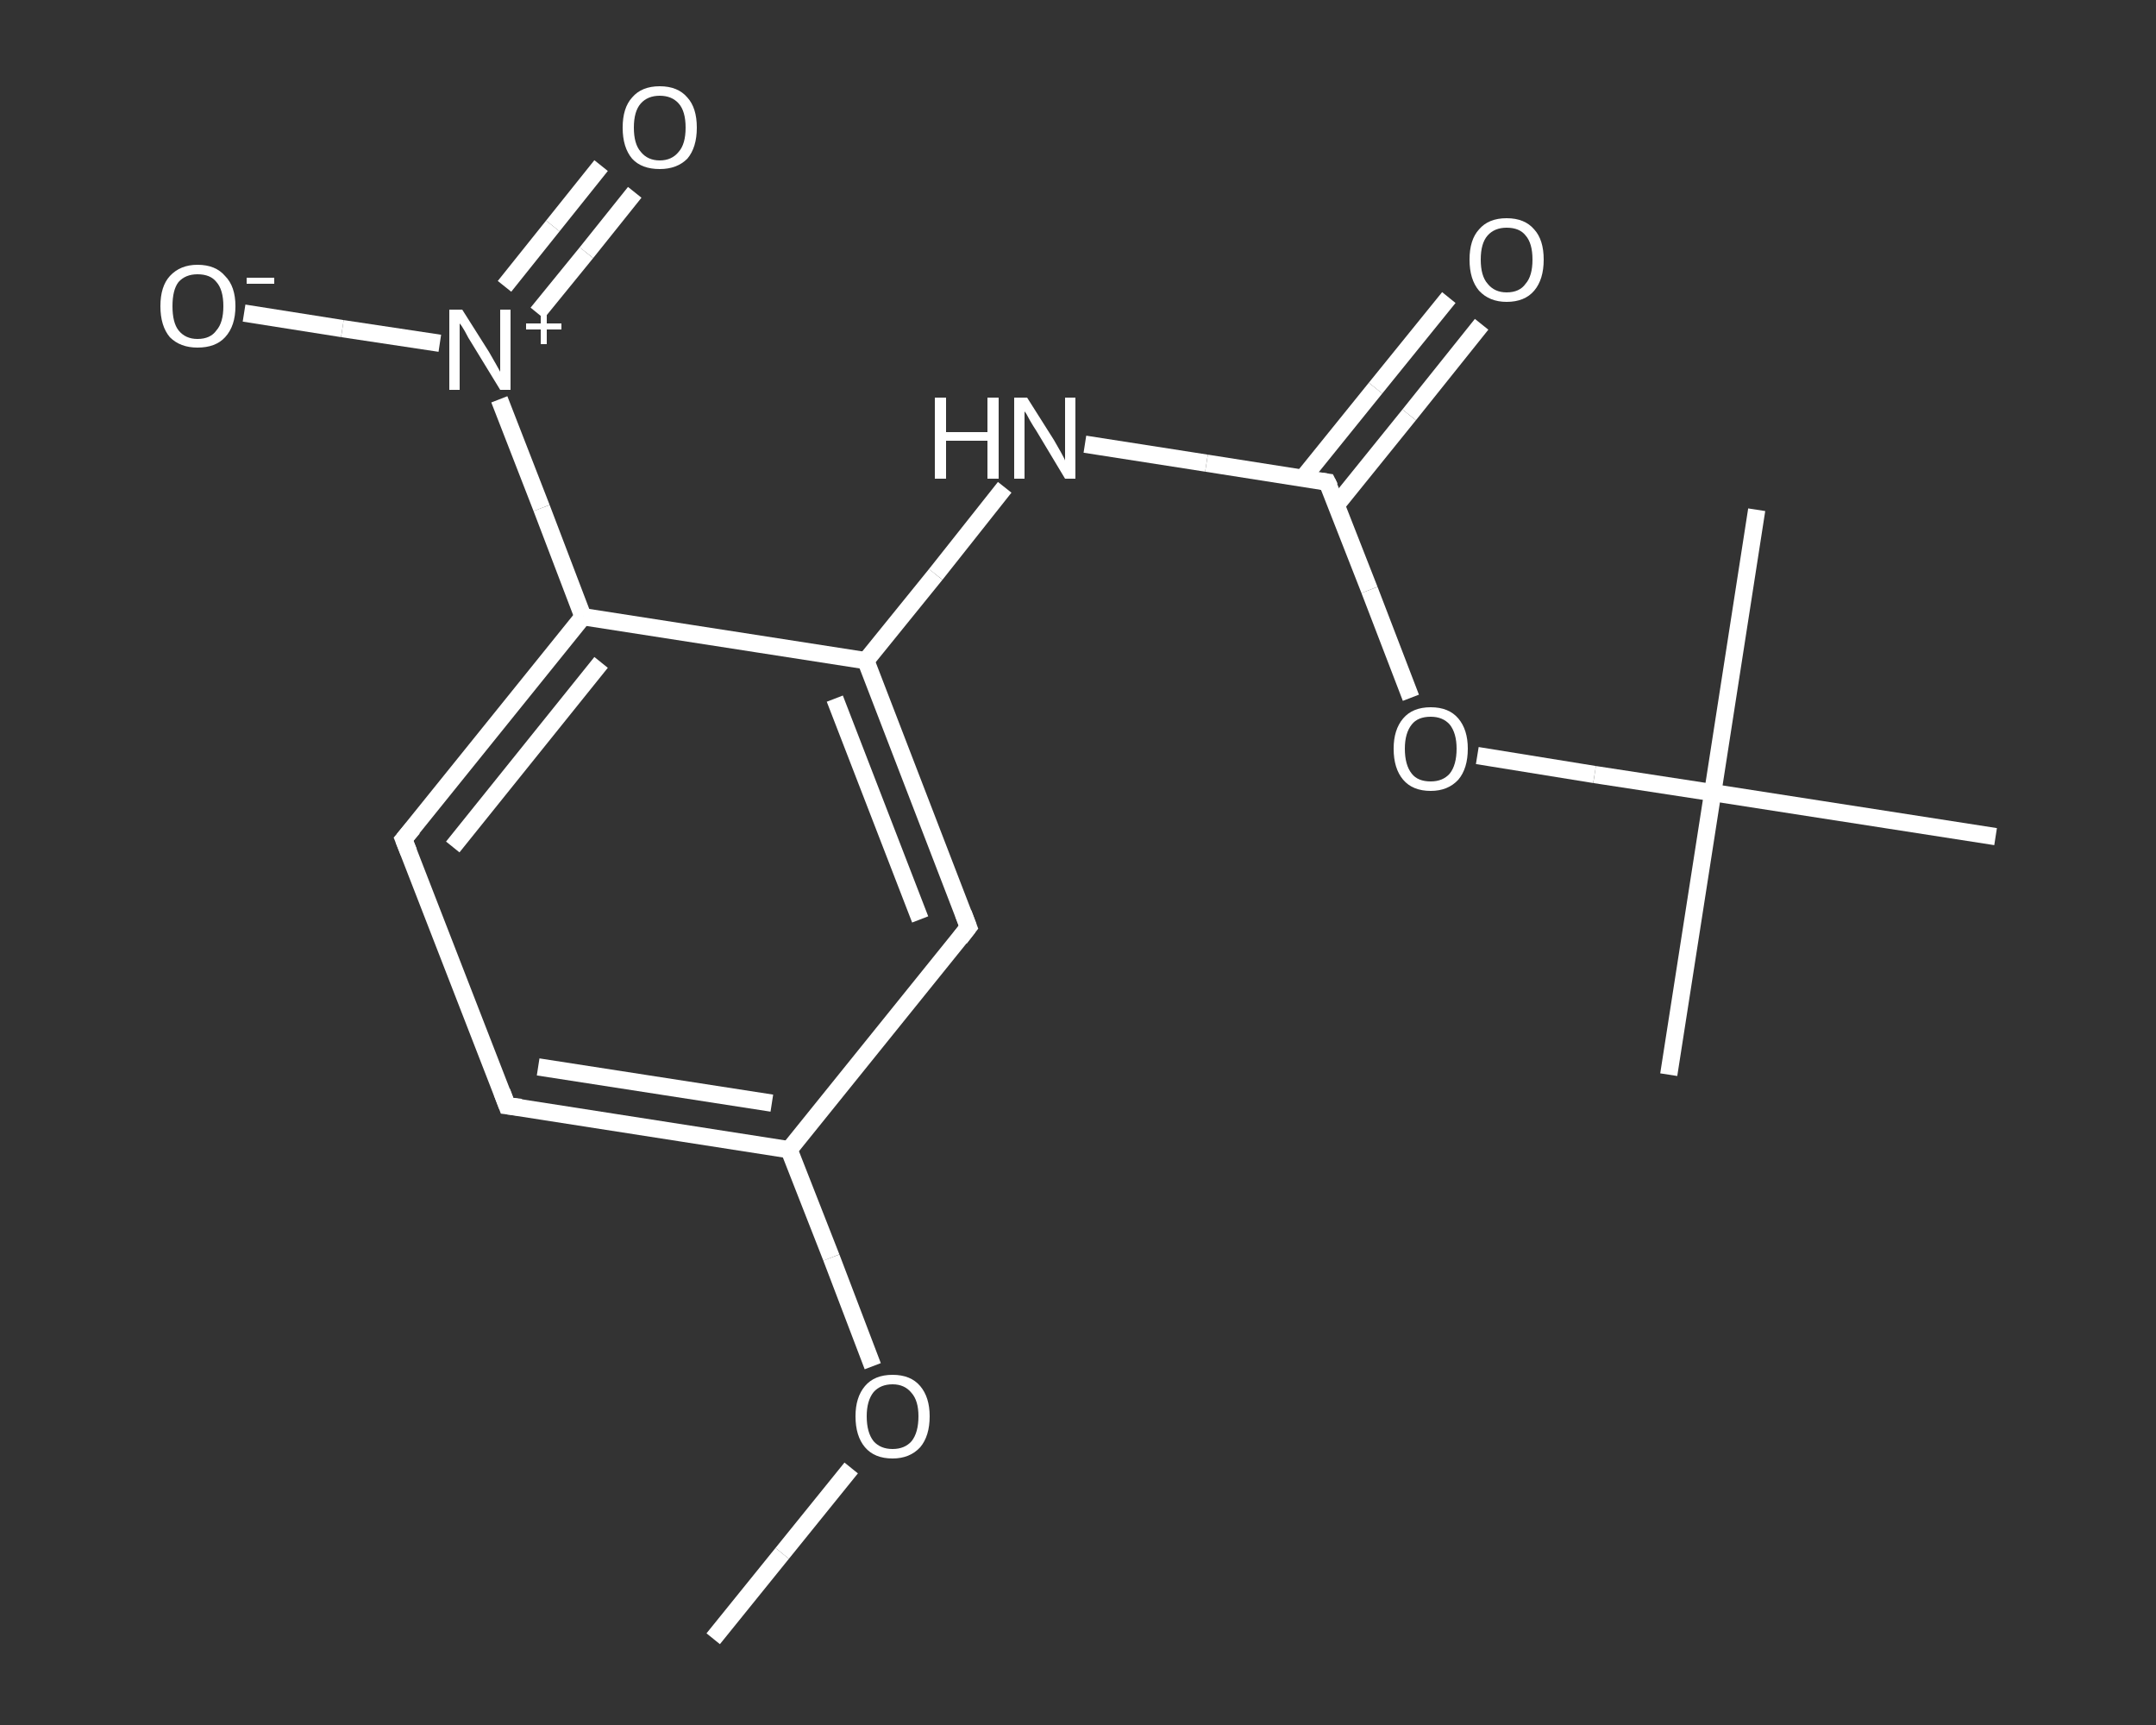 <?xml version='1.0' encoding='iso-8859-1'?>
<svg version='1.1' baseProfile='full'
              xmlns='http://www.w3.org/2000/svg'
                      xmlns:rdkit='http://www.rdkit.org/xml'
                      xmlns:xlink='http://www.w3.org/1999/xlink'
                  xml:space='preserve'
width='250px' height='200px' viewBox='0 0 250 200'>
<rect x="0" y="0" width="250" height="200" fill="#333333" stroke="none"/>
<!-- END OF HEADER -->
<rect style='opacity:1.0;fill:transparent;stroke:none' width='250.0' height='200.0' x='0.0' y='0.0'> </rect>
<path class='bond-0 atom-0 atom-1' d='M 82.7,190.0 L 90.7,180.1' style='fill:none;fill-rule:evenodd;stroke:#FFFFFF;stroke-width:2.0px;stroke-linecap:butt;stroke-linejoin:miter;stroke-opacity:1' />
<path class='bond-0 atom-0 atom-1' d='M 90.7,180.1 L 98.7,170.2' style='fill:none;fill-rule:evenodd;stroke:#FFFFFF;stroke-width:2.0px;stroke-linecap:butt;stroke-linejoin:miter;stroke-opacity:1' />
<path class='bond-1 atom-1 atom-2' d='M 101.2,158.4 L 96.4,145.8' style='fill:none;fill-rule:evenodd;stroke:#FFFFFF;stroke-width:2.0px;stroke-linecap:butt;stroke-linejoin:miter;stroke-opacity:1' />
<path class='bond-1 atom-1 atom-2' d='M 96.4,145.8 L 91.5,133.3' style='fill:none;fill-rule:evenodd;stroke:#FFFFFF;stroke-width:2.0px;stroke-linecap:butt;stroke-linejoin:miter;stroke-opacity:1' />
<path class='bond-2 atom-2 atom-3' d='M 91.5,133.3 L 58.8,128.2' style='fill:none;fill-rule:evenodd;stroke:#FFFFFF;stroke-width:2.0px;stroke-linecap:butt;stroke-linejoin:miter;stroke-opacity:1' />
<path class='bond-2 atom-2 atom-3' d='M 89.5,127.9 L 62.4,123.7' style='fill:none;fill-rule:evenodd;stroke:#FFFFFF;stroke-width:2.0px;stroke-linecap:butt;stroke-linejoin:miter;stroke-opacity:1' />
<path class='bond-3 atom-3 atom-4' d='M 58.8,128.2 L 46.8,97.3' style='fill:none;fill-rule:evenodd;stroke:#FFFFFF;stroke-width:2.0px;stroke-linecap:butt;stroke-linejoin:miter;stroke-opacity:1' />
<path class='bond-4 atom-4 atom-5' d='M 46.8,97.3 L 67.6,71.5' style='fill:none;fill-rule:evenodd;stroke:#FFFFFF;stroke-width:2.0px;stroke-linecap:butt;stroke-linejoin:miter;stroke-opacity:1' />
<path class='bond-4 atom-4 atom-5' d='M 52.5,98.2 L 69.7,76.8' style='fill:none;fill-rule:evenodd;stroke:#FFFFFF;stroke-width:2.0px;stroke-linecap:butt;stroke-linejoin:miter;stroke-opacity:1' />
<path class='bond-5 atom-5 atom-6' d='M 67.6,71.5 L 62.8,58.9' style='fill:none;fill-rule:evenodd;stroke:#FFFFFF;stroke-width:2.0px;stroke-linecap:butt;stroke-linejoin:miter;stroke-opacity:1' />
<path class='bond-5 atom-5 atom-6' d='M 62.8,58.9 L 57.9,46.3' style='fill:none;fill-rule:evenodd;stroke:#FFFFFF;stroke-width:2.0px;stroke-linecap:butt;stroke-linejoin:miter;stroke-opacity:1' />
<path class='bond-6 atom-6 atom-7' d='M 62.3,36.3 L 68.0,29.3' style='fill:none;fill-rule:evenodd;stroke:#FFFFFF;stroke-width:2.0px;stroke-linecap:butt;stroke-linejoin:miter;stroke-opacity:1' />
<path class='bond-6 atom-6 atom-7' d='M 68.0,29.3 L 73.6,22.3' style='fill:none;fill-rule:evenodd;stroke:#FFFFFF;stroke-width:2.0px;stroke-linecap:butt;stroke-linejoin:miter;stroke-opacity:1' />
<path class='bond-6 atom-6 atom-7' d='M 58.5,33.2 L 64.1,26.2' style='fill:none;fill-rule:evenodd;stroke:#FFFFFF;stroke-width:2.0px;stroke-linecap:butt;stroke-linejoin:miter;stroke-opacity:1' />
<path class='bond-6 atom-6 atom-7' d='M 64.1,26.2 L 69.7,19.2' style='fill:none;fill-rule:evenodd;stroke:#FFFFFF;stroke-width:2.0px;stroke-linecap:butt;stroke-linejoin:miter;stroke-opacity:1' />
<path class='bond-7 atom-6 atom-8' d='M 51.0,39.8 L 39.7,38.1' style='fill:none;fill-rule:evenodd;stroke:#FFFFFF;stroke-width:2.0px;stroke-linecap:butt;stroke-linejoin:miter;stroke-opacity:1' />
<path class='bond-7 atom-6 atom-8' d='M 39.7,38.1 L 28.3,36.3' style='fill:none;fill-rule:evenodd;stroke:#FFFFFF;stroke-width:2.0px;stroke-linecap:butt;stroke-linejoin:miter;stroke-opacity:1' />
<path class='bond-8 atom-5 atom-9' d='M 67.6,71.5 L 100.4,76.6' style='fill:none;fill-rule:evenodd;stroke:#FFFFFF;stroke-width:2.0px;stroke-linecap:butt;stroke-linejoin:miter;stroke-opacity:1' />
<path class='bond-9 atom-9 atom-10' d='M 100.4,76.6 L 108.5,66.6' style='fill:none;fill-rule:evenodd;stroke:#FFFFFF;stroke-width:2.0px;stroke-linecap:butt;stroke-linejoin:miter;stroke-opacity:1' />
<path class='bond-9 atom-9 atom-10' d='M 108.5,66.6 L 116.5,56.5' style='fill:none;fill-rule:evenodd;stroke:#FFFFFF;stroke-width:2.0px;stroke-linecap:butt;stroke-linejoin:miter;stroke-opacity:1' />
<path class='bond-10 atom-10 atom-11' d='M 125.8,51.5 L 139.9,53.7' style='fill:none;fill-rule:evenodd;stroke:#FFFFFF;stroke-width:2.0px;stroke-linecap:butt;stroke-linejoin:miter;stroke-opacity:1' />
<path class='bond-10 atom-10 atom-11' d='M 139.9,53.7 L 153.9,55.9' style='fill:none;fill-rule:evenodd;stroke:#FFFFFF;stroke-width:2.0px;stroke-linecap:butt;stroke-linejoin:miter;stroke-opacity:1' />
<path class='bond-11 atom-11 atom-12' d='M 155.0,58.5 L 163.4,48.1' style='fill:none;fill-rule:evenodd;stroke:#FFFFFF;stroke-width:2.0px;stroke-linecap:butt;stroke-linejoin:miter;stroke-opacity:1' />
<path class='bond-11 atom-11 atom-12' d='M 163.4,48.1 L 171.8,37.6' style='fill:none;fill-rule:evenodd;stroke:#FFFFFF;stroke-width:2.0px;stroke-linecap:butt;stroke-linejoin:miter;stroke-opacity:1' />
<path class='bond-11 atom-11 atom-12' d='M 151.1,55.4 L 159.5,45.0' style='fill:none;fill-rule:evenodd;stroke:#FFFFFF;stroke-width:2.0px;stroke-linecap:butt;stroke-linejoin:miter;stroke-opacity:1' />
<path class='bond-11 atom-11 atom-12' d='M 159.5,45.0 L 168.0,34.5' style='fill:none;fill-rule:evenodd;stroke:#FFFFFF;stroke-width:2.0px;stroke-linecap:butt;stroke-linejoin:miter;stroke-opacity:1' />
<path class='bond-12 atom-11 atom-13' d='M 153.9,55.9 L 158.8,68.4' style='fill:none;fill-rule:evenodd;stroke:#FFFFFF;stroke-width:2.0px;stroke-linecap:butt;stroke-linejoin:miter;stroke-opacity:1' />
<path class='bond-12 atom-11 atom-13' d='M 158.8,68.4 L 163.6,80.9' style='fill:none;fill-rule:evenodd;stroke:#FFFFFF;stroke-width:2.0px;stroke-linecap:butt;stroke-linejoin:miter;stroke-opacity:1' />
<path class='bond-13 atom-13 atom-14' d='M 171.3,87.6 L 184.9,89.8' style='fill:none;fill-rule:evenodd;stroke:#FFFFFF;stroke-width:2.0px;stroke-linecap:butt;stroke-linejoin:miter;stroke-opacity:1' />
<path class='bond-13 atom-13 atom-14' d='M 184.9,89.8 L 198.6,91.9' style='fill:none;fill-rule:evenodd;stroke:#FFFFFF;stroke-width:2.0px;stroke-linecap:butt;stroke-linejoin:miter;stroke-opacity:1' />
<path class='bond-14 atom-14 atom-15' d='M 198.6,91.9 L 193.5,124.6' style='fill:none;fill-rule:evenodd;stroke:#FFFFFF;stroke-width:2.0px;stroke-linecap:butt;stroke-linejoin:miter;stroke-opacity:1' />
<path class='bond-15 atom-14 atom-16' d='M 198.6,91.9 L 203.7,59.1' style='fill:none;fill-rule:evenodd;stroke:#FFFFFF;stroke-width:2.0px;stroke-linecap:butt;stroke-linejoin:miter;stroke-opacity:1' />
<path class='bond-16 atom-14 atom-17' d='M 198.6,91.9 L 231.4,97.0' style='fill:none;fill-rule:evenodd;stroke:#FFFFFF;stroke-width:2.0px;stroke-linecap:butt;stroke-linejoin:miter;stroke-opacity:1' />
<path class='bond-17 atom-9 atom-18' d='M 100.4,76.6 L 112.3,107.5' style='fill:none;fill-rule:evenodd;stroke:#FFFFFF;stroke-width:2.0px;stroke-linecap:butt;stroke-linejoin:miter;stroke-opacity:1' />
<path class='bond-17 atom-9 atom-18' d='M 96.8,81.0 L 106.7,106.6' style='fill:none;fill-rule:evenodd;stroke:#FFFFFF;stroke-width:2.0px;stroke-linecap:butt;stroke-linejoin:miter;stroke-opacity:1' />
<path class='bond-18 atom-18 atom-2' d='M 112.3,107.5 L 91.5,133.3' style='fill:none;fill-rule:evenodd;stroke:#FFFFFF;stroke-width:2.0px;stroke-linecap:butt;stroke-linejoin:miter;stroke-opacity:1' />
<path d='M 60.4,128.4 L 58.8,128.2 L 58.2,126.6' style='fill:none;stroke:#FFFFFF;stroke-width:2.0px;stroke-linecap:butt;stroke-linejoin:miter;stroke-opacity:1;' />
<path d='M 47.4,98.8 L 46.8,97.3 L 47.9,96.0' style='fill:none;stroke:#FFFFFF;stroke-width:2.0px;stroke-linecap:butt;stroke-linejoin:miter;stroke-opacity:1;' />
<path d='M 153.2,55.8 L 153.9,55.9 L 154.2,56.5' style='fill:none;stroke:#FFFFFF;stroke-width:2.0px;stroke-linecap:butt;stroke-linejoin:miter;stroke-opacity:1;' />
<path d='M 111.7,105.9 L 112.3,107.5 L 111.3,108.8' style='fill:none;stroke:#FFFFFF;stroke-width:2.0px;stroke-linecap:butt;stroke-linejoin:miter;stroke-opacity:1;' />
<path class='atom-1' d='M 99.2 164.2
Q 99.2 162.0, 100.3 160.7
Q 101.4 159.4, 103.5 159.4
Q 105.6 159.4, 106.7 160.7
Q 107.8 162.0, 107.8 164.2
Q 107.8 166.5, 106.7 167.8
Q 105.5 169.1, 103.5 169.1
Q 101.4 169.1, 100.3 167.8
Q 99.2 166.5, 99.2 164.2
M 103.5 168.0
Q 104.9 168.0, 105.7 167.1
Q 106.5 166.1, 106.5 164.2
Q 106.5 162.4, 105.7 161.5
Q 104.9 160.5, 103.5 160.5
Q 102.1 160.5, 101.3 161.4
Q 100.5 162.4, 100.5 164.2
Q 100.5 166.1, 101.3 167.1
Q 102.1 168.0, 103.5 168.0
' fill='#FFFFFF'/>
<path class='atom-6' d='M 53.6 35.9
L 56.7 40.8
Q 57.0 41.3, 57.5 42.2
Q 58.0 43.1, 58.0 43.1
L 58.0 35.9
L 59.2 35.9
L 59.2 45.2
L 58.0 45.2
L 54.7 39.8
Q 54.3 39.2, 53.9 38.4
Q 53.5 37.7, 53.3 37.5
L 53.3 45.2
L 52.1 45.2
L 52.1 35.9
L 53.6 35.9
' fill='#FFFFFF'/>
<path class='atom-6' d='M 61.0 37.5
L 62.7 37.5
L 62.7 35.8
L 63.4 35.8
L 63.4 37.5
L 65.1 37.5
L 65.1 38.2
L 63.4 38.2
L 63.4 39.9
L 62.7 39.9
L 62.7 38.2
L 61.0 38.2
L 61.0 37.5
' fill='#FFFFFF'/>
<path class='atom-7' d='M 72.2 14.8
Q 72.2 12.5, 73.3 11.3
Q 74.4 10.0, 76.5 10.0
Q 78.6 10.0, 79.7 11.3
Q 80.8 12.5, 80.8 14.8
Q 80.8 17.1, 79.7 18.4
Q 78.5 19.6, 76.5 19.6
Q 74.4 19.6, 73.3 18.4
Q 72.2 17.1, 72.2 14.8
M 76.5 18.6
Q 77.9 18.6, 78.7 17.6
Q 79.5 16.7, 79.5 14.8
Q 79.5 12.9, 78.7 12.0
Q 77.9 11.1, 76.5 11.1
Q 75.1 11.1, 74.3 12.0
Q 73.5 12.9, 73.5 14.8
Q 73.5 16.7, 74.3 17.6
Q 75.1 18.6, 76.5 18.6
' fill='#FFFFFF'/>
<path class='atom-8' d='M 18.6 35.5
Q 18.6 33.2, 19.7 32.0
Q 20.9 30.7, 22.9 30.7
Q 25.0 30.7, 26.1 32.0
Q 27.3 33.2, 27.3 35.5
Q 27.3 37.8, 26.1 39.1
Q 25.0 40.3, 22.9 40.3
Q 20.9 40.3, 19.7 39.1
Q 18.6 37.8, 18.6 35.5
M 22.9 39.3
Q 24.4 39.3, 25.1 38.3
Q 25.9 37.4, 25.9 35.5
Q 25.9 33.6, 25.1 32.7
Q 24.4 31.8, 22.9 31.8
Q 21.5 31.8, 20.7 32.7
Q 20.0 33.6, 20.0 35.5
Q 20.0 37.4, 20.7 38.3
Q 21.5 39.3, 22.9 39.3
' fill='#FFFFFF'/>
<path class='atom-8' d='M 28.6 32.2
L 31.8 32.2
L 31.8 32.9
L 28.6 32.9
L 28.6 32.2
' fill='#FFFFFF'/>
<path class='atom-10' d='M 108.4 46.1
L 109.7 46.1
L 109.7 50.1
L 114.5 50.1
L 114.5 46.1
L 115.8 46.1
L 115.8 55.5
L 114.5 55.5
L 114.5 51.1
L 109.7 51.1
L 109.7 55.5
L 108.4 55.5
L 108.4 46.1
' fill='#FFFFFF'/>
<path class='atom-10' d='M 119.1 46.1
L 122.2 51.0
Q 122.5 51.5, 123.0 52.4
Q 123.5 53.3, 123.5 53.4
L 123.5 46.1
L 124.7 46.1
L 124.7 55.5
L 123.5 55.5
L 120.2 50.0
Q 119.8 49.4, 119.4 48.7
Q 119.0 47.9, 118.8 47.7
L 118.8 55.5
L 117.6 55.5
L 117.6 46.1
L 119.1 46.1
' fill='#FFFFFF'/>
<path class='atom-12' d='M 170.4 30.1
Q 170.4 27.8, 171.5 26.6
Q 172.6 25.3, 174.7 25.3
Q 176.8 25.3, 177.9 26.6
Q 179.0 27.8, 179.0 30.1
Q 179.0 32.4, 177.9 33.7
Q 176.8 35.0, 174.7 35.0
Q 172.7 35.0, 171.5 33.7
Q 170.4 32.4, 170.4 30.1
M 174.7 33.9
Q 176.2 33.9, 176.9 32.9
Q 177.7 32.0, 177.7 30.1
Q 177.7 28.2, 176.9 27.3
Q 176.2 26.4, 174.7 26.4
Q 173.3 26.4, 172.5 27.3
Q 171.7 28.2, 171.7 30.1
Q 171.7 32.0, 172.5 32.9
Q 173.3 33.9, 174.7 33.9
' fill='#FFFFFF'/>
<path class='atom-13' d='M 161.6 86.8
Q 161.6 84.6, 162.7 83.3
Q 163.8 82.0, 165.9 82.0
Q 168.0 82.0, 169.1 83.3
Q 170.2 84.6, 170.2 86.8
Q 170.2 89.1, 169.1 90.4
Q 167.9 91.7, 165.9 91.7
Q 163.8 91.7, 162.7 90.4
Q 161.6 89.1, 161.6 86.8
M 165.9 90.6
Q 167.3 90.6, 168.1 89.7
Q 168.9 88.7, 168.9 86.8
Q 168.9 85.0, 168.1 84.0
Q 167.3 83.1, 165.9 83.1
Q 164.4 83.1, 163.7 84.0
Q 162.9 85.0, 162.9 86.8
Q 162.9 88.7, 163.7 89.7
Q 164.4 90.6, 165.9 90.6
' fill='#FFFFFF'/>
</svg>
